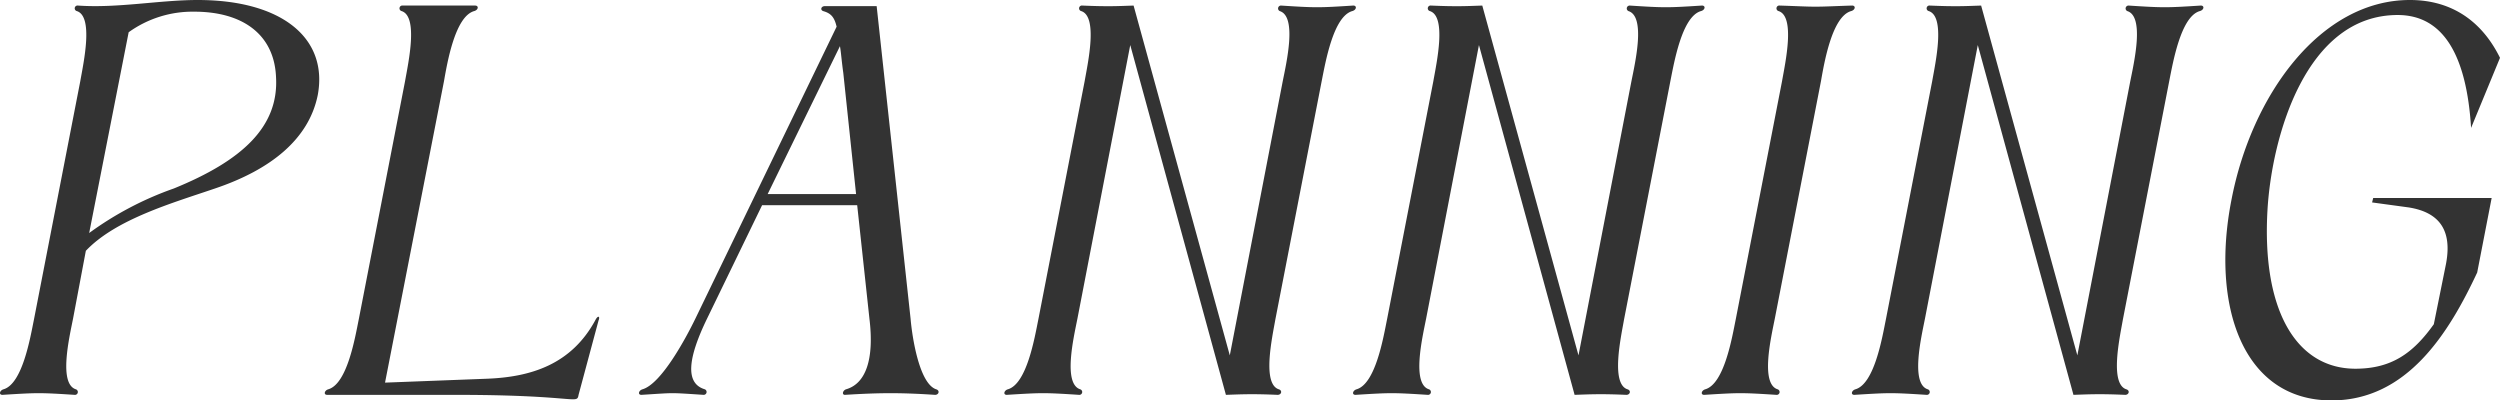<svg xmlns="http://www.w3.org/2000/svg" width="359.628" height="57.6"><path fill="#333" d="M27.948 1.68c6.96 0 11.52 3.28 11.76 9.44.4 7.12-4.88 12-14.72 16a47 47 0 0 0-12.16 6.4l5.68-28.88a15.74 15.74 0 0 1 9.44-2.96m-15.6 34.4c4.32-4.56 12.48-6.88 18.56-8.96 8.08-2.72 13.52-7.12 14.8-13.44C47.228 5.52 40.588 0 28.428 0c-5.44 0-11.52 1.2-17.2.8a.408.408 0 0 0-.16.8c2.4.8.96 7.36.48 10.08l-6.64 34.16c-.56 2.8-1.68 9.36-4.4 10.16-.56.16-.72.8-.16.8 2.56-.16 3.92-.24 5.2-.24 1.36 0 2.72.08 5.2.24a.41.41 0 0 0 .16-.8c-2.48-.8-.96-7.36-.4-10.16ZM57.948.8a.408.408 0 0 0-.16.8c2.4.8.96 7.36.48 10.08l-6.64 34.16c-.56 2.8-1.68 9.36-4.4 10.16-.56.16-.72.8-.16.8h18.48c11.68 0 15.52.64 16.88.64.64 0 .72-.16.8-.64l2.88-10.72c.24-.56-.08-.8-.48 0-3.44 6.32-9.2 8.16-15.6 8.4l-14.64.56 8.48-43.36c.48-2.72 1.6-9.28 4.32-10.08.64-.16.72-.8.16-.8Zm62.88 5.84c.16.88.24 2.16.48 3.84l1.84 17.44h-12.72ZM92.268 56.8c2.56-.16 3.52-.24 4.48-.24s2 .08 4.48.24a.416.416 0 0 0 .16-.8c-2.96-.88-2.32-4.72.32-10.16l7.92-16.32h13.68l1.76 16.32c.72 5.92-.56 9.36-3.36 10.16-.48.16-.64.8-.16.8 2.56-.16 4.56-.24 6.56-.24s4 .08 6.4.24c.56 0 .72-.64.16-.8-2.4-.8-3.44-7.36-3.68-10.16L126.108.88h-7.44c-.56 0-.72.56-.24.72 1.12.32 1.6.88 1.92 2.24l-20.32 42c-1.36 2.8-4.88 9.36-7.6 10.16-.56.16-.72.8-.16.8m52.72-.8c-.56.16-.72.8-.16.8 2.56-.16 3.92-.24 5.2-.24 1.36 0 2.72.08 5.2.24a.41.41 0 0 0 .16-.8c-2.48-.8-.96-7.36-.4-10.16l7.6-39.36 13.76 50.32c2.32-.08 3.76-.16 7.44 0 .56 0 .72-.64.16-.8-2.4-.8-.96-7.36-.48-10.08l6.64-34.16c.56-2.8 1.68-9.36 4.4-10.16.64-.16.72-.8.16-.8-2.48.16-3.84.24-5.2.24s-2.72-.08-5.2-.24a.416.416 0 0 0-.16.8c2.48.8.96 7.36.4 10.16l-7.6 39.36L163.068.8c-2.32.08-3.68.16-7.36 0a.408.408 0 0 0-.16.8c2.4.8.96 7.36.48 10.08l-6.64 34.16c-.56 2.8-1.68 9.36-4.4 10.16m50.16 0c-.56.16-.72.8-.16.8 2.56-.16 3.92-.24 5.2-.24 1.36 0 2.72.08 5.2.24a.41.41 0 0 0 .16-.8c-2.48-.8-.96-7.36-.4-10.16l7.6-39.36 13.76 50.32c2.32-.08 3.76-.16 7.44 0 .56 0 .72-.64.16-.8-2.4-.8-.96-7.36-.48-10.08l6.64-34.16c.56-2.8 1.68-9.36 4.4-10.16.64-.16.72-.8.16-.8-2.48.16-3.84.24-5.2.24s-2.72-.08-5.2-.24a.416.416 0 0 0-.16.8c2.48.8.96 7.36.4 10.16l-7.6 39.36L213.228.8c-2.32.08-3.68.16-7.36 0a.408.408 0 0 0-.16.8c2.4.8.96 7.36.48 10.08l-6.64 34.16c-.56 2.8-1.68 9.36-4.4 10.16m66.8-44.32c.48-2.72 1.6-9.28 4.32-10.08.64-.16.72-.8.16-.8-2.56.08-3.92.16-5.28.16-1.28 0-2.64-.08-5.12-.16a.408.408 0 0 0-.16.8c2.4.8.96 7.36.48 10.08l-6.64 34.16c-.56 2.8-1.68 9.36-4.4 10.16-.56.16-.72.8-.16.8 2.56-.16 3.92-.24 5.2-.24 1.36 0 2.72.08 5.2.24a.41.41 0 0 0 .16-.8c-2.48-.8-.96-7.36-.4-10.16Zm4.96 44.32c-.56.16-.72.8-.16.8 2.56-.16 3.92-.24 5.2-.24 1.36 0 2.72.08 5.2.24a.41.41 0 0 0 .16-.8c-2.48-.8-.96-7.36-.4-10.16l7.6-39.36 13.76 50.32c2.32-.08 3.76-.16 7.44 0 .56 0 .72-.64.16-.8-2.4-.8-.96-7.36-.48-10.08l6.64-34.16c.56-2.8 1.68-9.36 4.4-10.16.64-.16.72-.8.16-.8-2.48.16-3.84.24-5.2.24s-2.72-.08-5.2-.24a.416.416 0 0 0-.16.8c2.48.8.96 7.36.4 10.16l-7.6 39.36L284.988.8c-2.32.08-3.68.16-7.36 0a.408.408 0 0 0-.16.8c2.4.8.96 7.36.48 10.08l-6.64 34.16c-.56 2.8-1.68 9.36-4.4 10.16m79.6-26.16c4.48.72 6.24 3.36 5.36 8.08l-1.76 8.72c-2.96 4.16-6.08 6.4-11.28 6.4-8.4 0-13.52-8.24-12.64-22.96.64-10.48 5.52-27.92 18.72-27.92 6.64 0 9.92 5.92 10.56 16.24l4.16-10.08c-2.48-5.04-6.72-8.32-12.96-8.32-12.88 0-22.8 13.68-25.68 28.8-2.96 15.12 1.6 28.8 14.4 28.8 10.88 0 16.88-9.68 20.96-18.4l2.08-10.72h-17.04l-.16.64Z"/></svg>